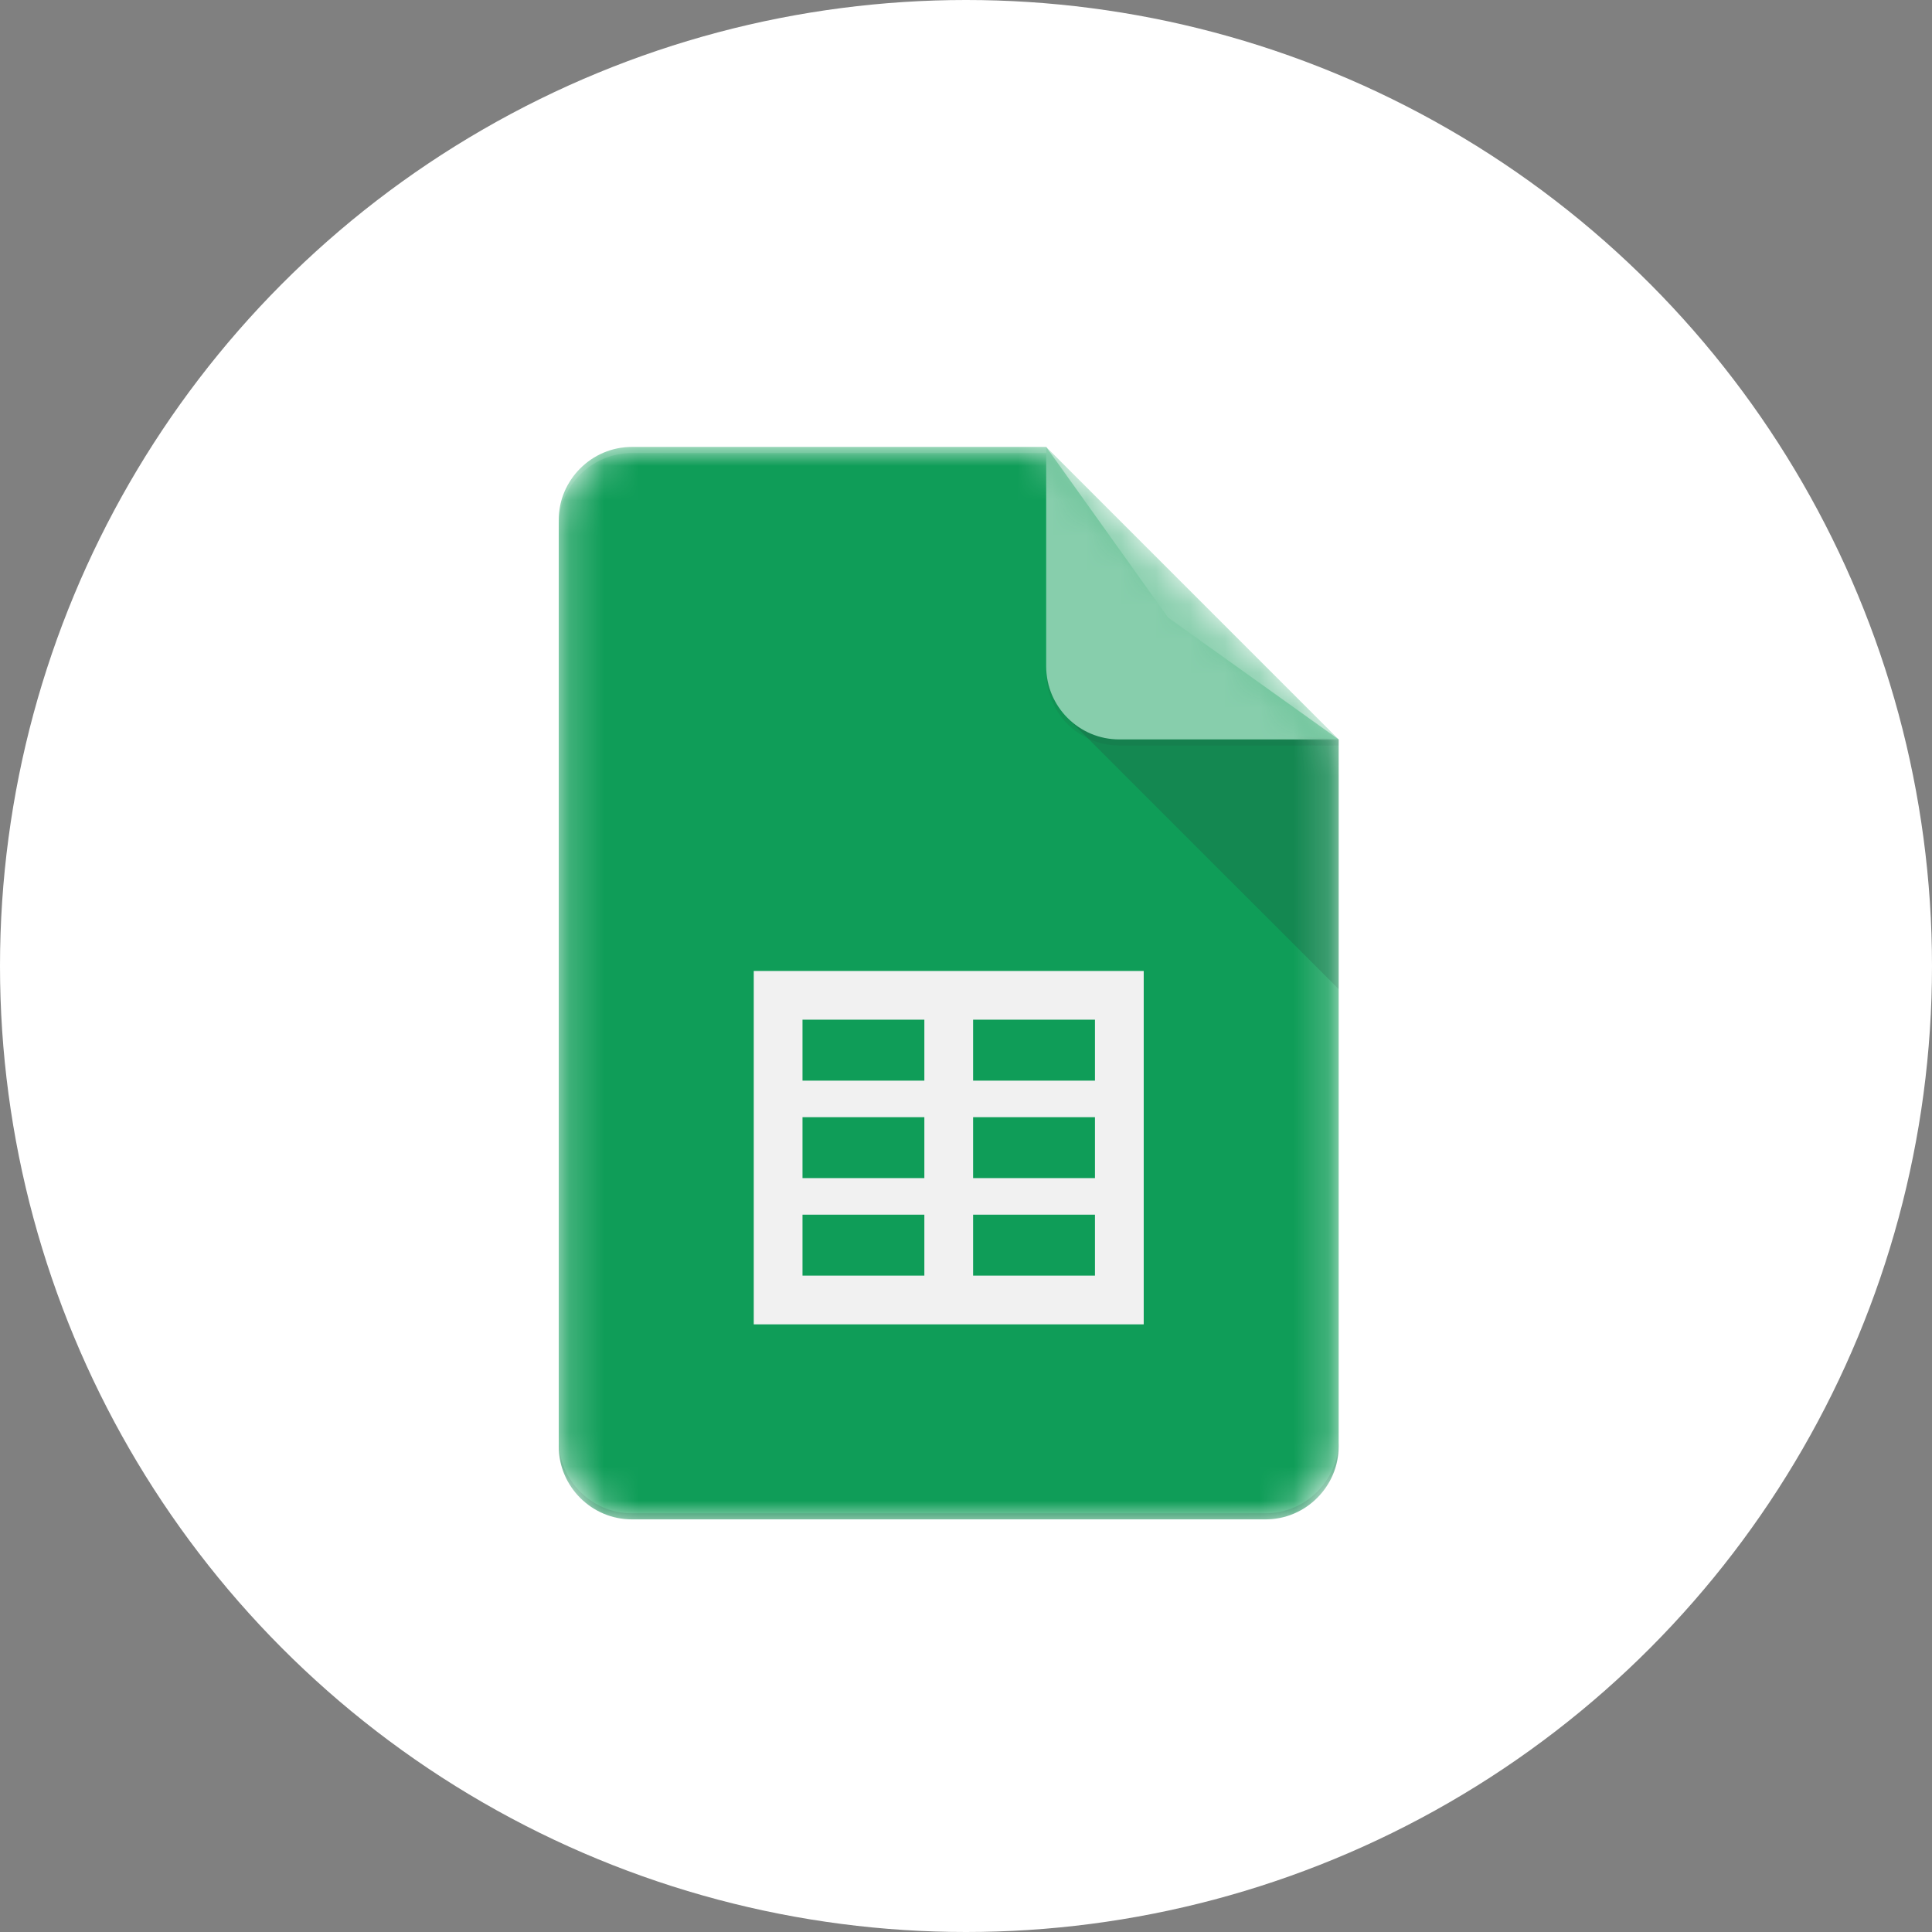 <svg width="56" height="56" viewBox="0 0 56 56" fill="none" xmlns="http://www.w3.org/2000/svg">
<rect x="0" y="0" width="56" height="56" fill="#808080" stroke="none"/>
<circle cx="28" cy="28" r="28" fill="white"/>
<mask id="mask0_56_551" style="mask-type:luminance" maskUnits="userSpaceOnUse" x="16" y="12" width="23" height="33">
<path d="M30.325 12.955H18.315C17.149 12.955 16.195 13.909 16.195 15.075V41.92C16.195 43.086 17.149 44.04 18.315 44.04H36.683C37.849 44.04 38.802 43.086 38.802 41.92V21.433L30.325 12.955Z" fill="white"/>
</mask>
<g mask="url(#mask0_56_551)">
<path d="M30.325 12.955H18.315C17.149 12.955 16.195 13.909 16.195 15.075V41.92C16.195 43.086 17.149 44.04 18.315 44.04H36.683C37.849 44.04 38.802 43.086 38.802 41.92V21.433L33.857 17.9L30.325 12.955Z" fill="#0F9D58"/>
</g>
<mask id="mask1_56_551" style="mask-type:luminance" maskUnits="userSpaceOnUse" x="16" y="12" width="23" height="33">
<path d="M30.325 12.955H18.315C17.149 12.955 16.195 13.909 16.195 15.075V41.92C16.195 43.086 17.149 44.04 18.315 44.04H36.683C37.849 44.04 38.802 43.086 38.802 41.92V21.433L30.325 12.955Z" fill="white"/>
</mask>
<g mask="url(#mask1_56_551)">
<path d="M21.848 28.144V38.387H33.151V28.144H21.848ZM26.793 36.974H23.261V35.208H26.793V36.974ZM26.793 34.148H23.261V32.382H26.793V34.148ZM26.793 31.323H23.261V29.556H26.793V31.323ZM31.738 36.974H28.206V35.208H31.738V36.974ZM31.738 34.148H28.206V32.382H31.738V34.148ZM31.738 31.323H28.206V29.556H31.738V31.323Z" fill="#F1F1F1"/>
</g>
<mask id="mask2_56_551" style="mask-type:luminance" maskUnits="userSpaceOnUse" x="16" y="12" width="23" height="33">
<path d="M30.325 12.955H18.315C17.149 12.955 16.195 13.909 16.195 15.075V41.92C16.195 43.086 17.149 44.04 18.315 44.04H36.683C37.849 44.04 38.802 43.086 38.802 41.92V21.433L30.325 12.955Z" fill="white"/>
</mask>
<g mask="url(#mask2_56_551)">
<path d="M30.943 20.812L38.801 28.668V21.432L30.943 20.812Z" fill="url(#paint0_linear_56_551)"/>
</g>
<mask id="mask3_56_551" style="mask-type:luminance" maskUnits="userSpaceOnUse" x="16" y="12" width="23" height="33">
<path d="M30.325 12.955H18.315C17.149 12.955 16.195 13.909 16.195 15.075V41.92C16.195 43.086 17.149 44.04 18.315 44.04H36.683C37.849 44.04 38.802 43.086 38.802 41.92V21.433L30.325 12.955Z" fill="white"/>
</mask>
<g mask="url(#mask3_56_551)">
<path d="M30.324 12.955V19.313C30.324 20.484 31.273 21.433 32.444 21.433H38.802L30.324 12.955Z" fill="#87CEAC"/>
</g>
<mask id="mask4_56_551" style="mask-type:luminance" maskUnits="userSpaceOnUse" x="16" y="12" width="23" height="33">
<path d="M30.325 12.955H18.315C17.149 12.955 16.195 13.909 16.195 15.075V41.92C16.195 43.086 17.149 44.04 18.315 44.04H36.683C37.849 44.04 38.802 43.086 38.802 41.92V21.433L30.325 12.955Z" fill="white"/>
</mask>
<g mask="url(#mask4_56_551)">
<path d="M18.315 12.955C17.149 12.955 16.195 13.909 16.195 15.075V15.251C16.195 14.085 17.149 13.132 18.315 13.132H30.325V12.955H18.315Z" fill="white" fill-opacity="0.2"/>
</g>
<mask id="mask5_56_551" style="mask-type:luminance" maskUnits="userSpaceOnUse" x="16" y="12" width="23" height="33">
<path d="M30.325 12.955H18.315C17.149 12.955 16.195 13.909 16.195 15.075V41.92C16.195 43.086 17.149 44.04 18.315 44.04H36.683C37.849 44.04 38.802 43.086 38.802 41.92V21.433L30.325 12.955Z" fill="white"/>
</mask>
<g mask="url(#mask5_56_551)">
<path d="M36.683 43.863H18.315C17.149 43.863 16.195 42.909 16.195 41.743V41.92C16.195 43.086 17.149 44.039 18.315 44.039H36.683C37.849 44.039 38.802 43.086 38.802 41.92V41.743C38.802 42.909 37.849 43.863 36.683 43.863Z" fill="#263238" fill-opacity="0.2"/>
</g>
<mask id="mask6_56_551" style="mask-type:luminance" maskUnits="userSpaceOnUse" x="16" y="12" width="23" height="33">
<path d="M30.325 12.955H18.315C17.149 12.955 16.195 13.909 16.195 15.075V41.92C16.195 43.086 17.149 44.04 18.315 44.04H36.683C37.849 44.04 38.802 43.086 38.802 41.92V21.433L30.325 12.955Z" fill="white"/>
</mask>
<g mask="url(#mask6_56_551)">
<path d="M32.444 21.432C31.273 21.432 30.324 20.483 30.324 19.312V19.489C30.324 20.66 31.273 21.608 32.444 21.608H38.802V21.432H32.444Z" fill="#263238" fill-opacity="0.1"/>
</g>
<defs>
<linearGradient id="paint0_linear_56_551" x1="423.87" y1="88.264" x2="423.87" y2="806.514" gradientUnits="userSpaceOnUse">
<stop stop-color="#263238" stop-opacity="0.2"/>
<stop offset="1" stop-color="#263238" stop-opacity="0.02"/>
</linearGradient>
</defs>
</svg>
